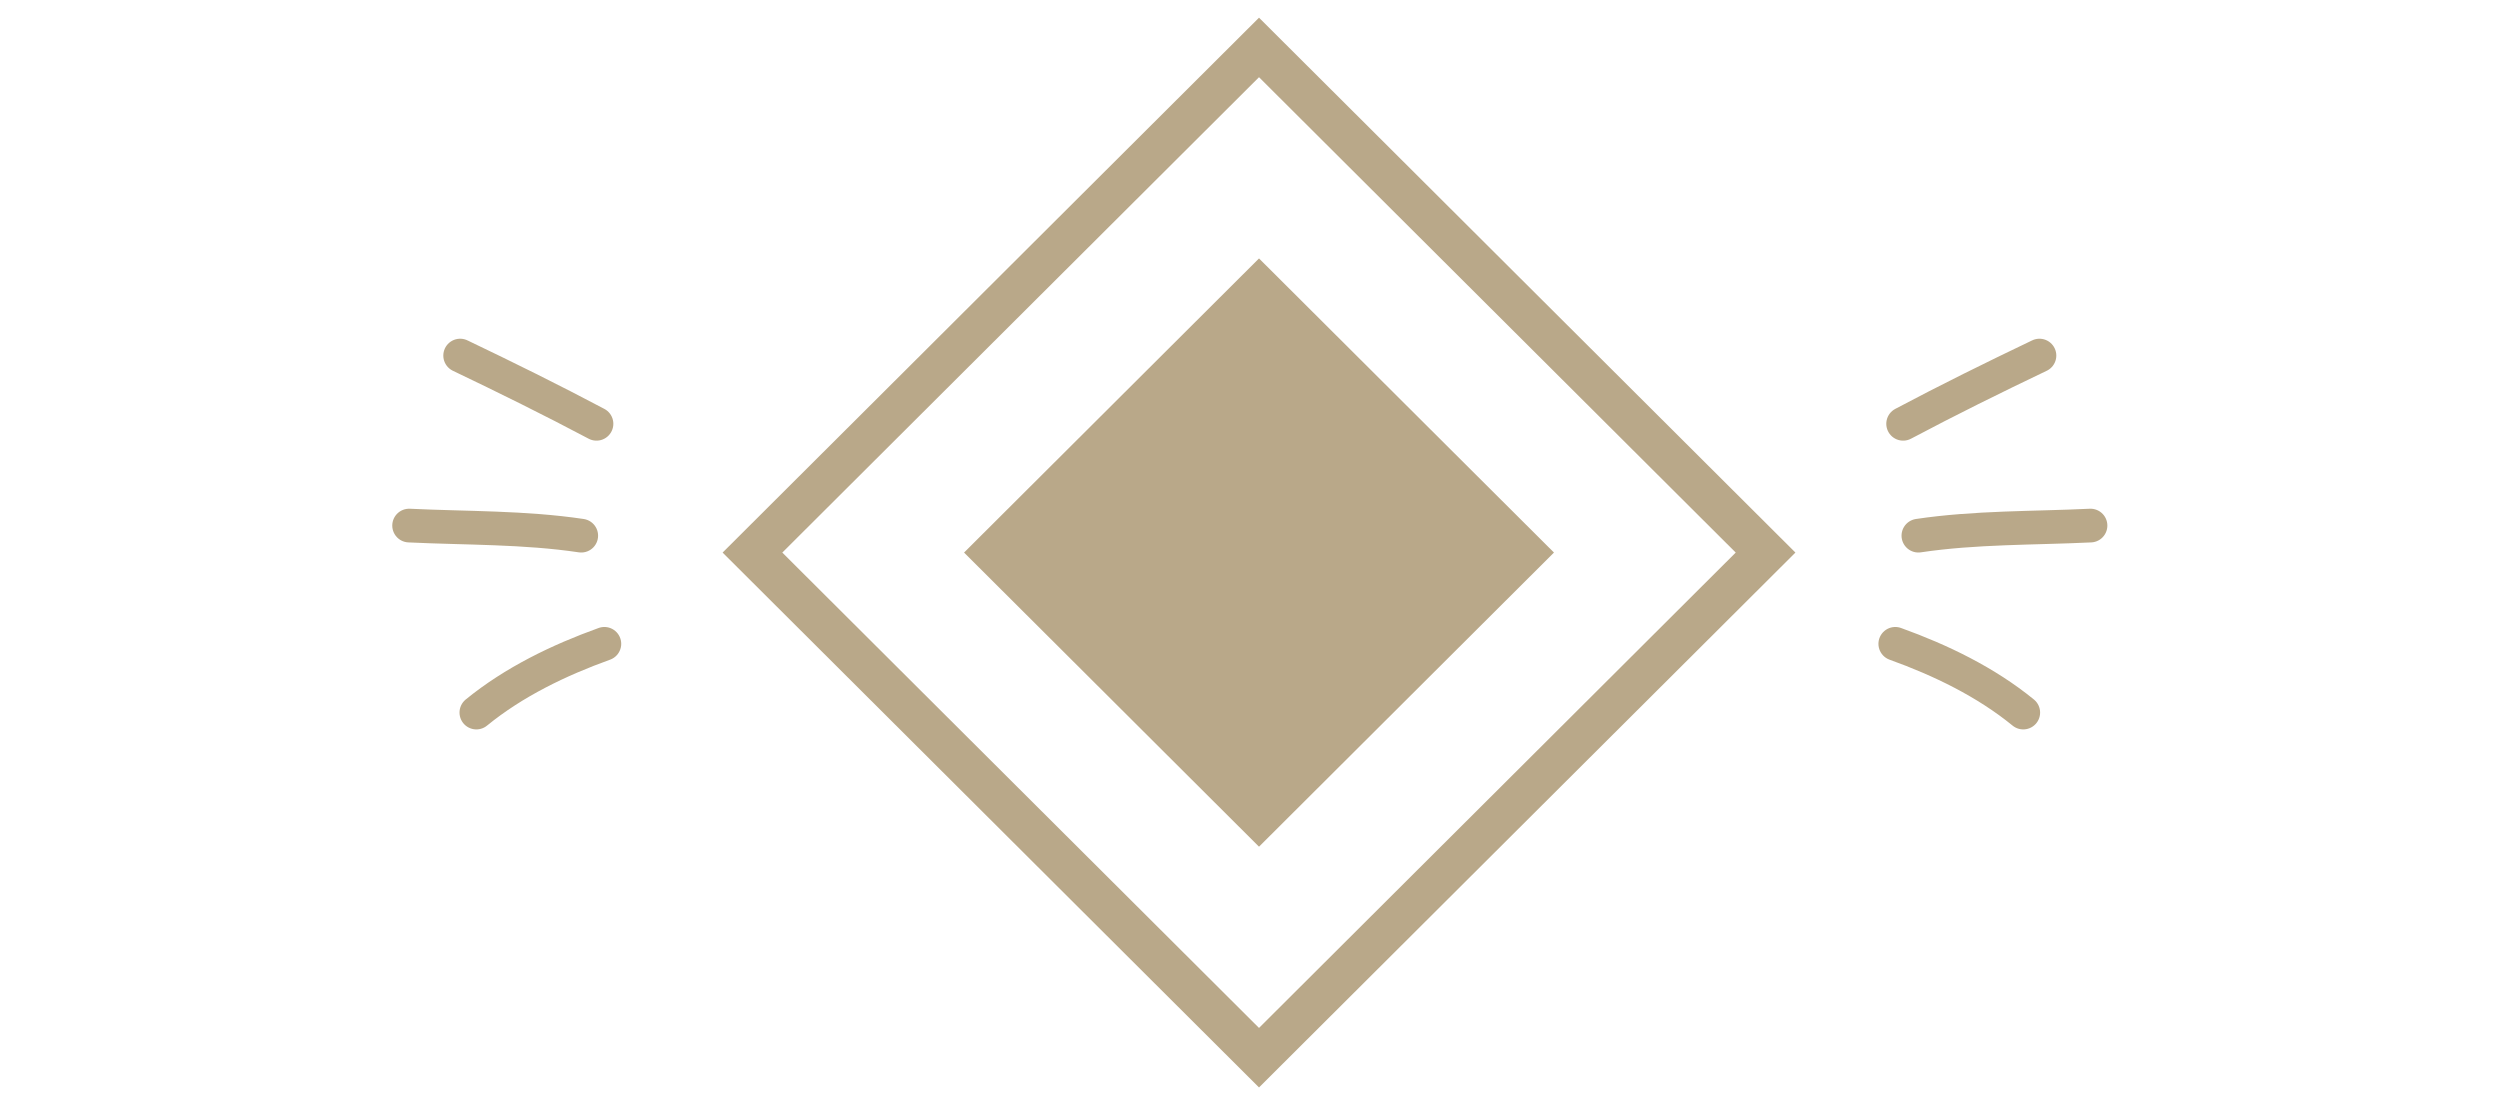 <svg width="79" height="35" viewBox="0 0 79 35" fill="none" xmlns="http://www.w3.org/2000/svg">
<rect x="0.943" width="22.609" height="22.609" transform="matrix(0.708 -0.706 0.708 0.706 23.11 18.127)" stroke="#B9A889" stroke-width="1.332"/>
<rect width="13.165" height="13.165" transform="matrix(0.708 -0.706 0.708 0.706 30.464 17.461)" fill="#B9A889"/>
<path d="M60.139 13.392C61.56 12.638 62.995 11.93 64.447 11.236" stroke="#B9A889" stroke-width="1.065" stroke-miterlimit="1.5" stroke-linecap="round" stroke-linejoin="round"/>
<path d="M60.621 16.927C62.425 16.658 64.245 16.695 66.06 16.608" stroke="#B9A889" stroke-width="1.065" stroke-miterlimit="1.5" stroke-linecap="round" stroke-linejoin="round"/>
<path d="M59.891 20.345C61.329 20.863 62.751 21.55 63.935 22.517" stroke="#B9A889" stroke-width="1.065" stroke-miterlimit="1.5" stroke-linecap="round" stroke-linejoin="round"/>
<path d="M18.849 13.392C17.427 12.638 15.992 11.93 14.541 11.236" stroke="#B9A889" stroke-width="1.065" stroke-miterlimit="1.5" stroke-linecap="round" stroke-linejoin="round"/>
<path d="M18.367 16.927C16.563 16.658 14.743 16.695 12.928 16.608" stroke="#B9A889" stroke-width="1.065" stroke-miterlimit="1.5" stroke-linecap="round" stroke-linejoin="round"/>
<path d="M19.098 20.345C17.659 20.863 16.237 21.55 15.053 22.517" stroke="#B9A889" stroke-width="1.065" stroke-miterlimit="1.5" stroke-linecap="round" stroke-linejoin="round"/>
</svg>
